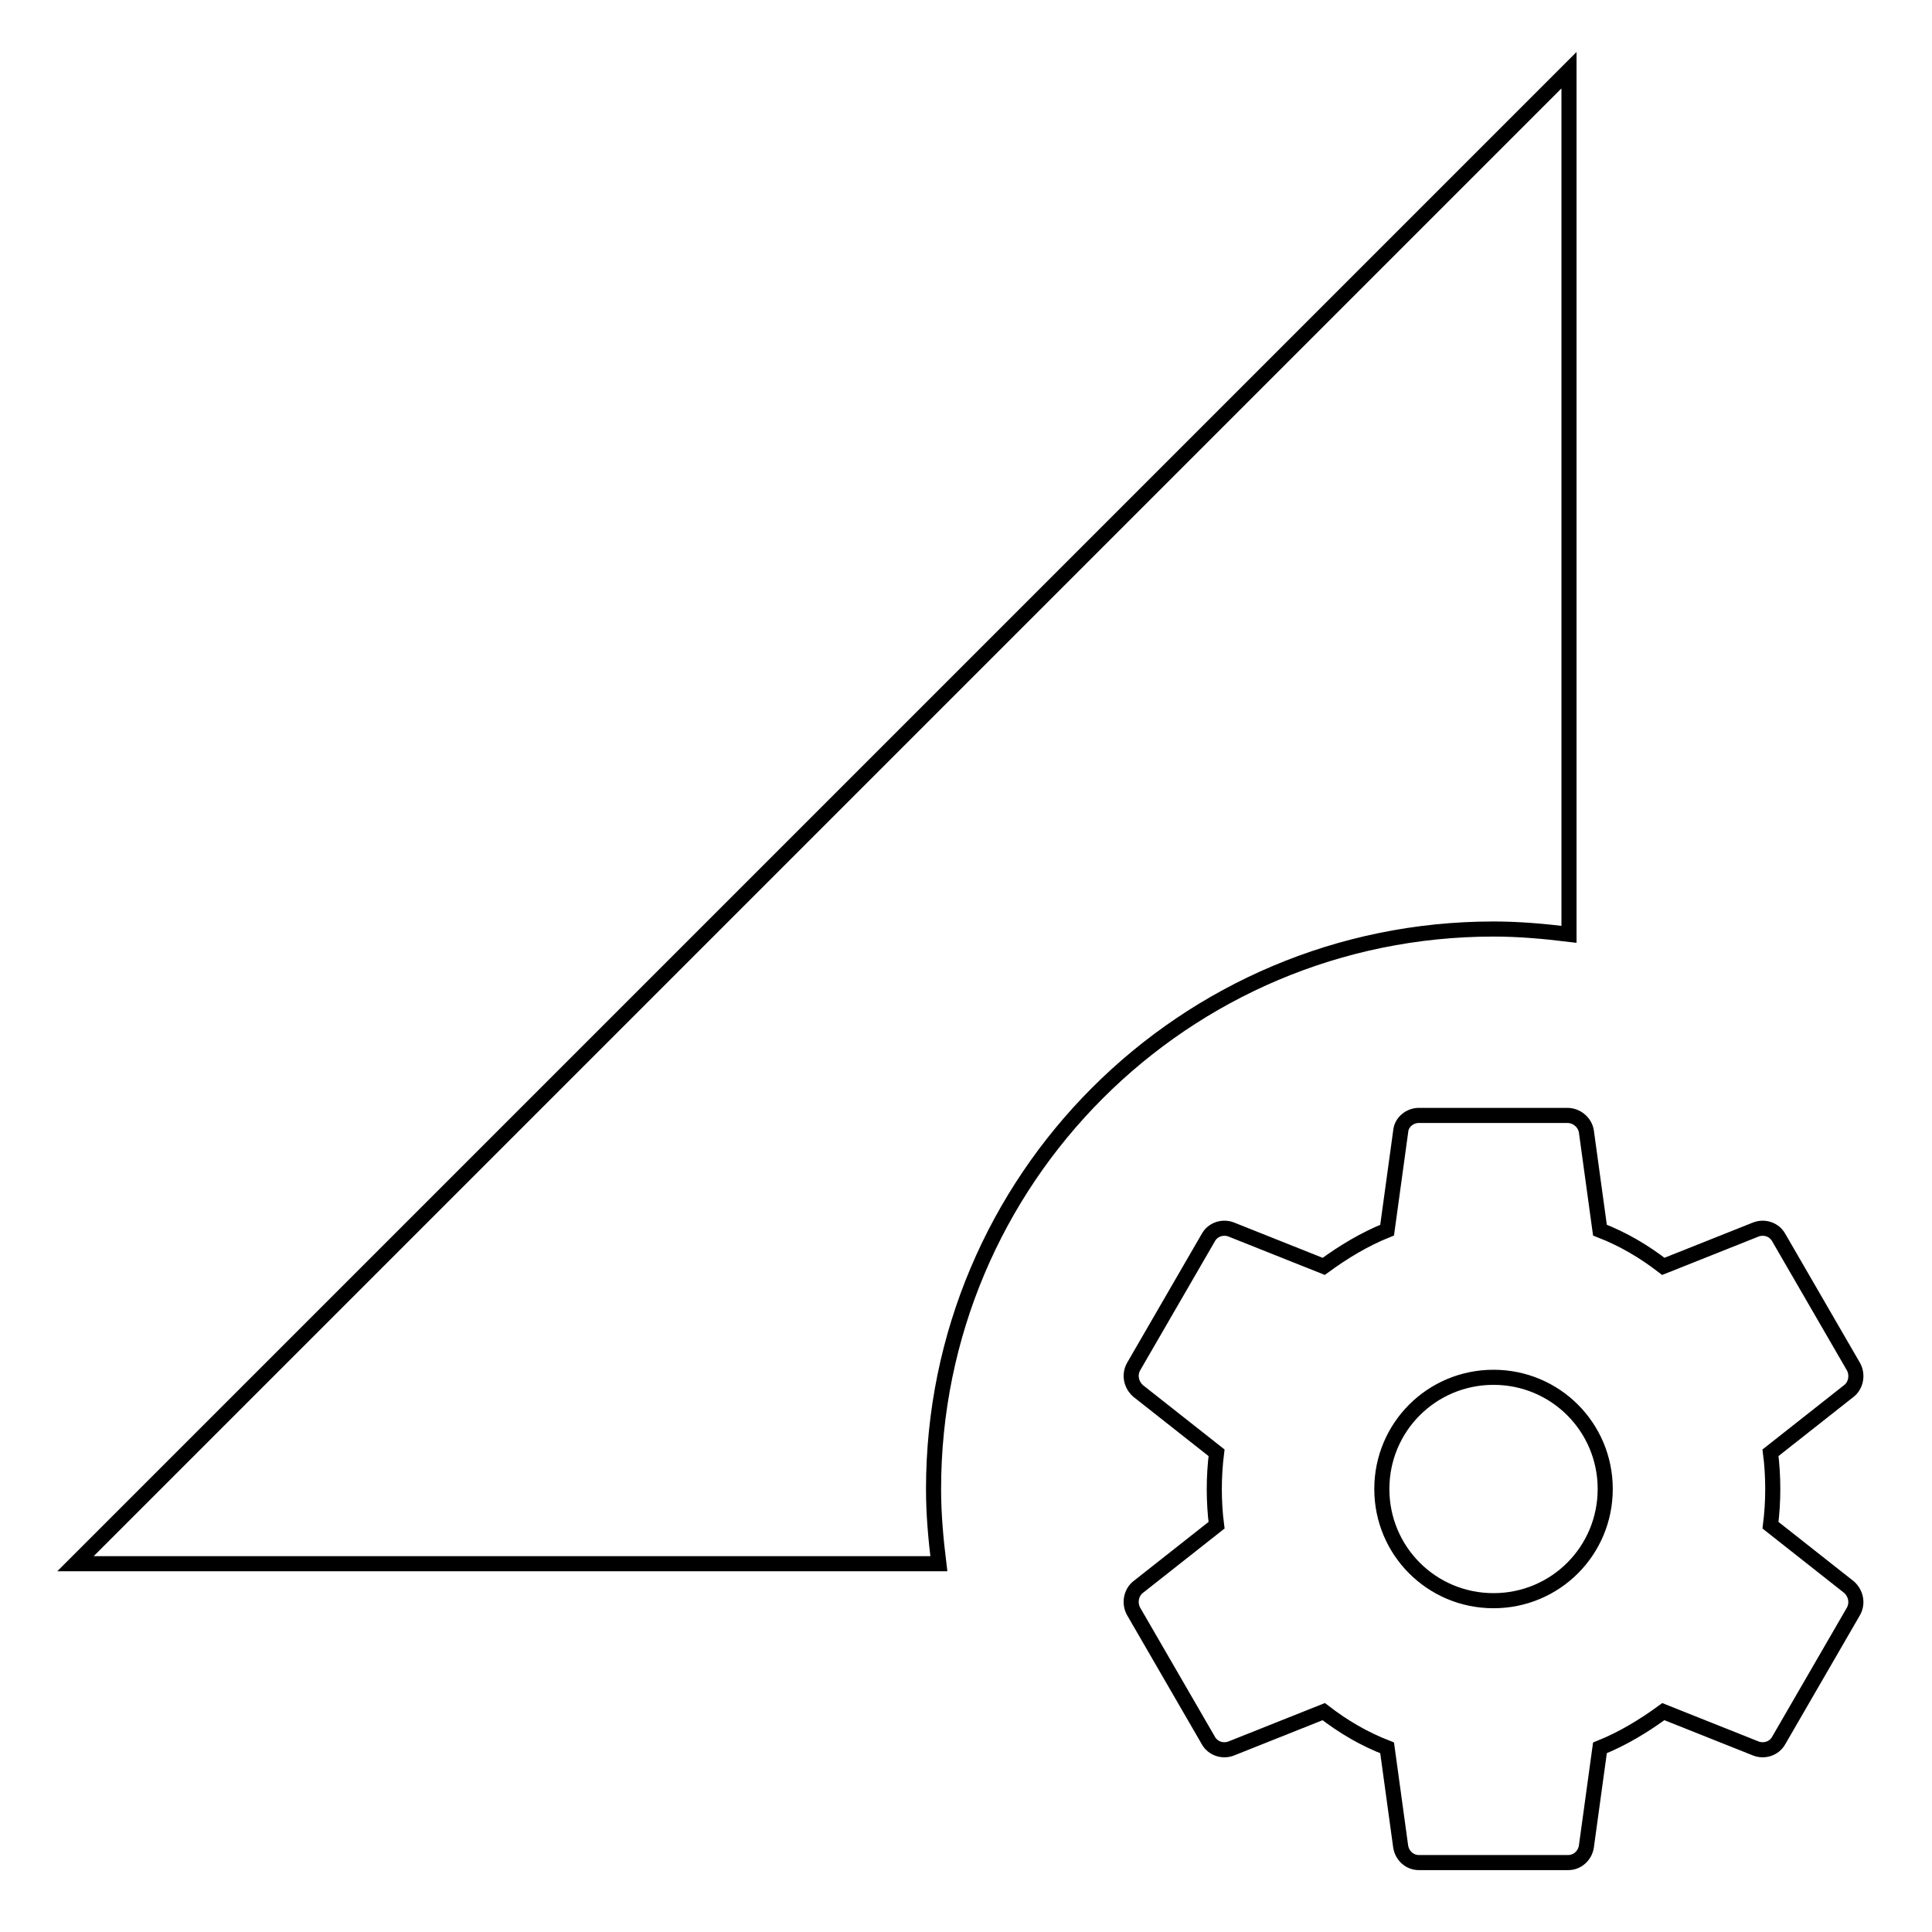 <?xml version="1.0" encoding="utf-8"?>
<!-- Svg Vector Icons : http://www.onlinewebfonts.com/icon -->
<!DOCTYPE svg PUBLIC "-//W3C//DTD SVG 1.1//EN" "http://www.w3.org/Graphics/SVG/1.1/DTD/svg11.dtd">
<svg version="1.1" xmlns="http://www.w3.org/2000/svg" xmlns:xlink="http://www.w3.org/1999/xlink" x="0px" y="0px" viewBox="0 0 256 256" enable-background="new 0 0 256 256" xml:space="preserve">
<g> <path stroke-width="2" fill-opacity="0" stroke="#000000"  d="M197.9,123.1c3.4,0,6.7,0.3,10,0.7V9.3L10,207.2h114.4c-0.4-3.3-0.7-6.5-0.7-9.9 C123.7,156.3,156.9,123.1,197.9,123.1z M234.6,202.1c0.2-1.6,0.3-3.2,0.3-4.8c0-1.6-0.1-3.3-0.3-4.8l10.4-8.2 c0.9-0.7,1.2-2.1,0.6-3.2l-9.9-17.1c-0.6-1.1-1.9-1.5-3-1.1l-12.3,4.9c-2.6-2-5.3-3.6-8.4-4.8l-1.8-13.1c-0.2-1.2-1.3-2.1-2.5-2.1 H188c-1.2,0-2.3,0.9-2.4,2.1l-1.8,13.1c-3,1.2-5.8,2.9-8.4,4.8l-12.3-4.9c-1.1-0.4-2.4,0-3,1.1l-9.9,17.1c-0.6,1.1-0.3,2.4,0.6,3.2 l10.4,8.2c-0.2,1.6-0.3,3.2-0.3,4.8s0.1,3.3,0.3,4.8l-10.4,8.2c-0.9,0.7-1.2,2.1-0.6,3.2l9.9,17.1c0.6,1.1,1.9,1.5,3,1.1l12.3-4.9 c2.6,2,5.3,3.6,8.4,4.8l1.8,13.1c0.2,1.2,1.2,2.1,2.4,2.1h19.8c1.2,0,2.2-0.9,2.4-2.1l1.8-13.1c3-1.2,5.8-2.9,8.4-4.8l12.3,4.9 c1.1,0.4,2.4,0,3-1.1l9.9-17.1c0.6-1.1,0.3-2.4-0.6-3.2L234.6,202.1L234.6,202.1z M197.9,212.1c-8.2,0-14.8-6.6-14.8-14.8 c0-8.2,6.6-14.8,14.8-14.8c8.2,0,14.8,6.6,14.8,14.8C212.7,205.5,206.1,212.1,197.9,212.1z"/></g>
</svg>